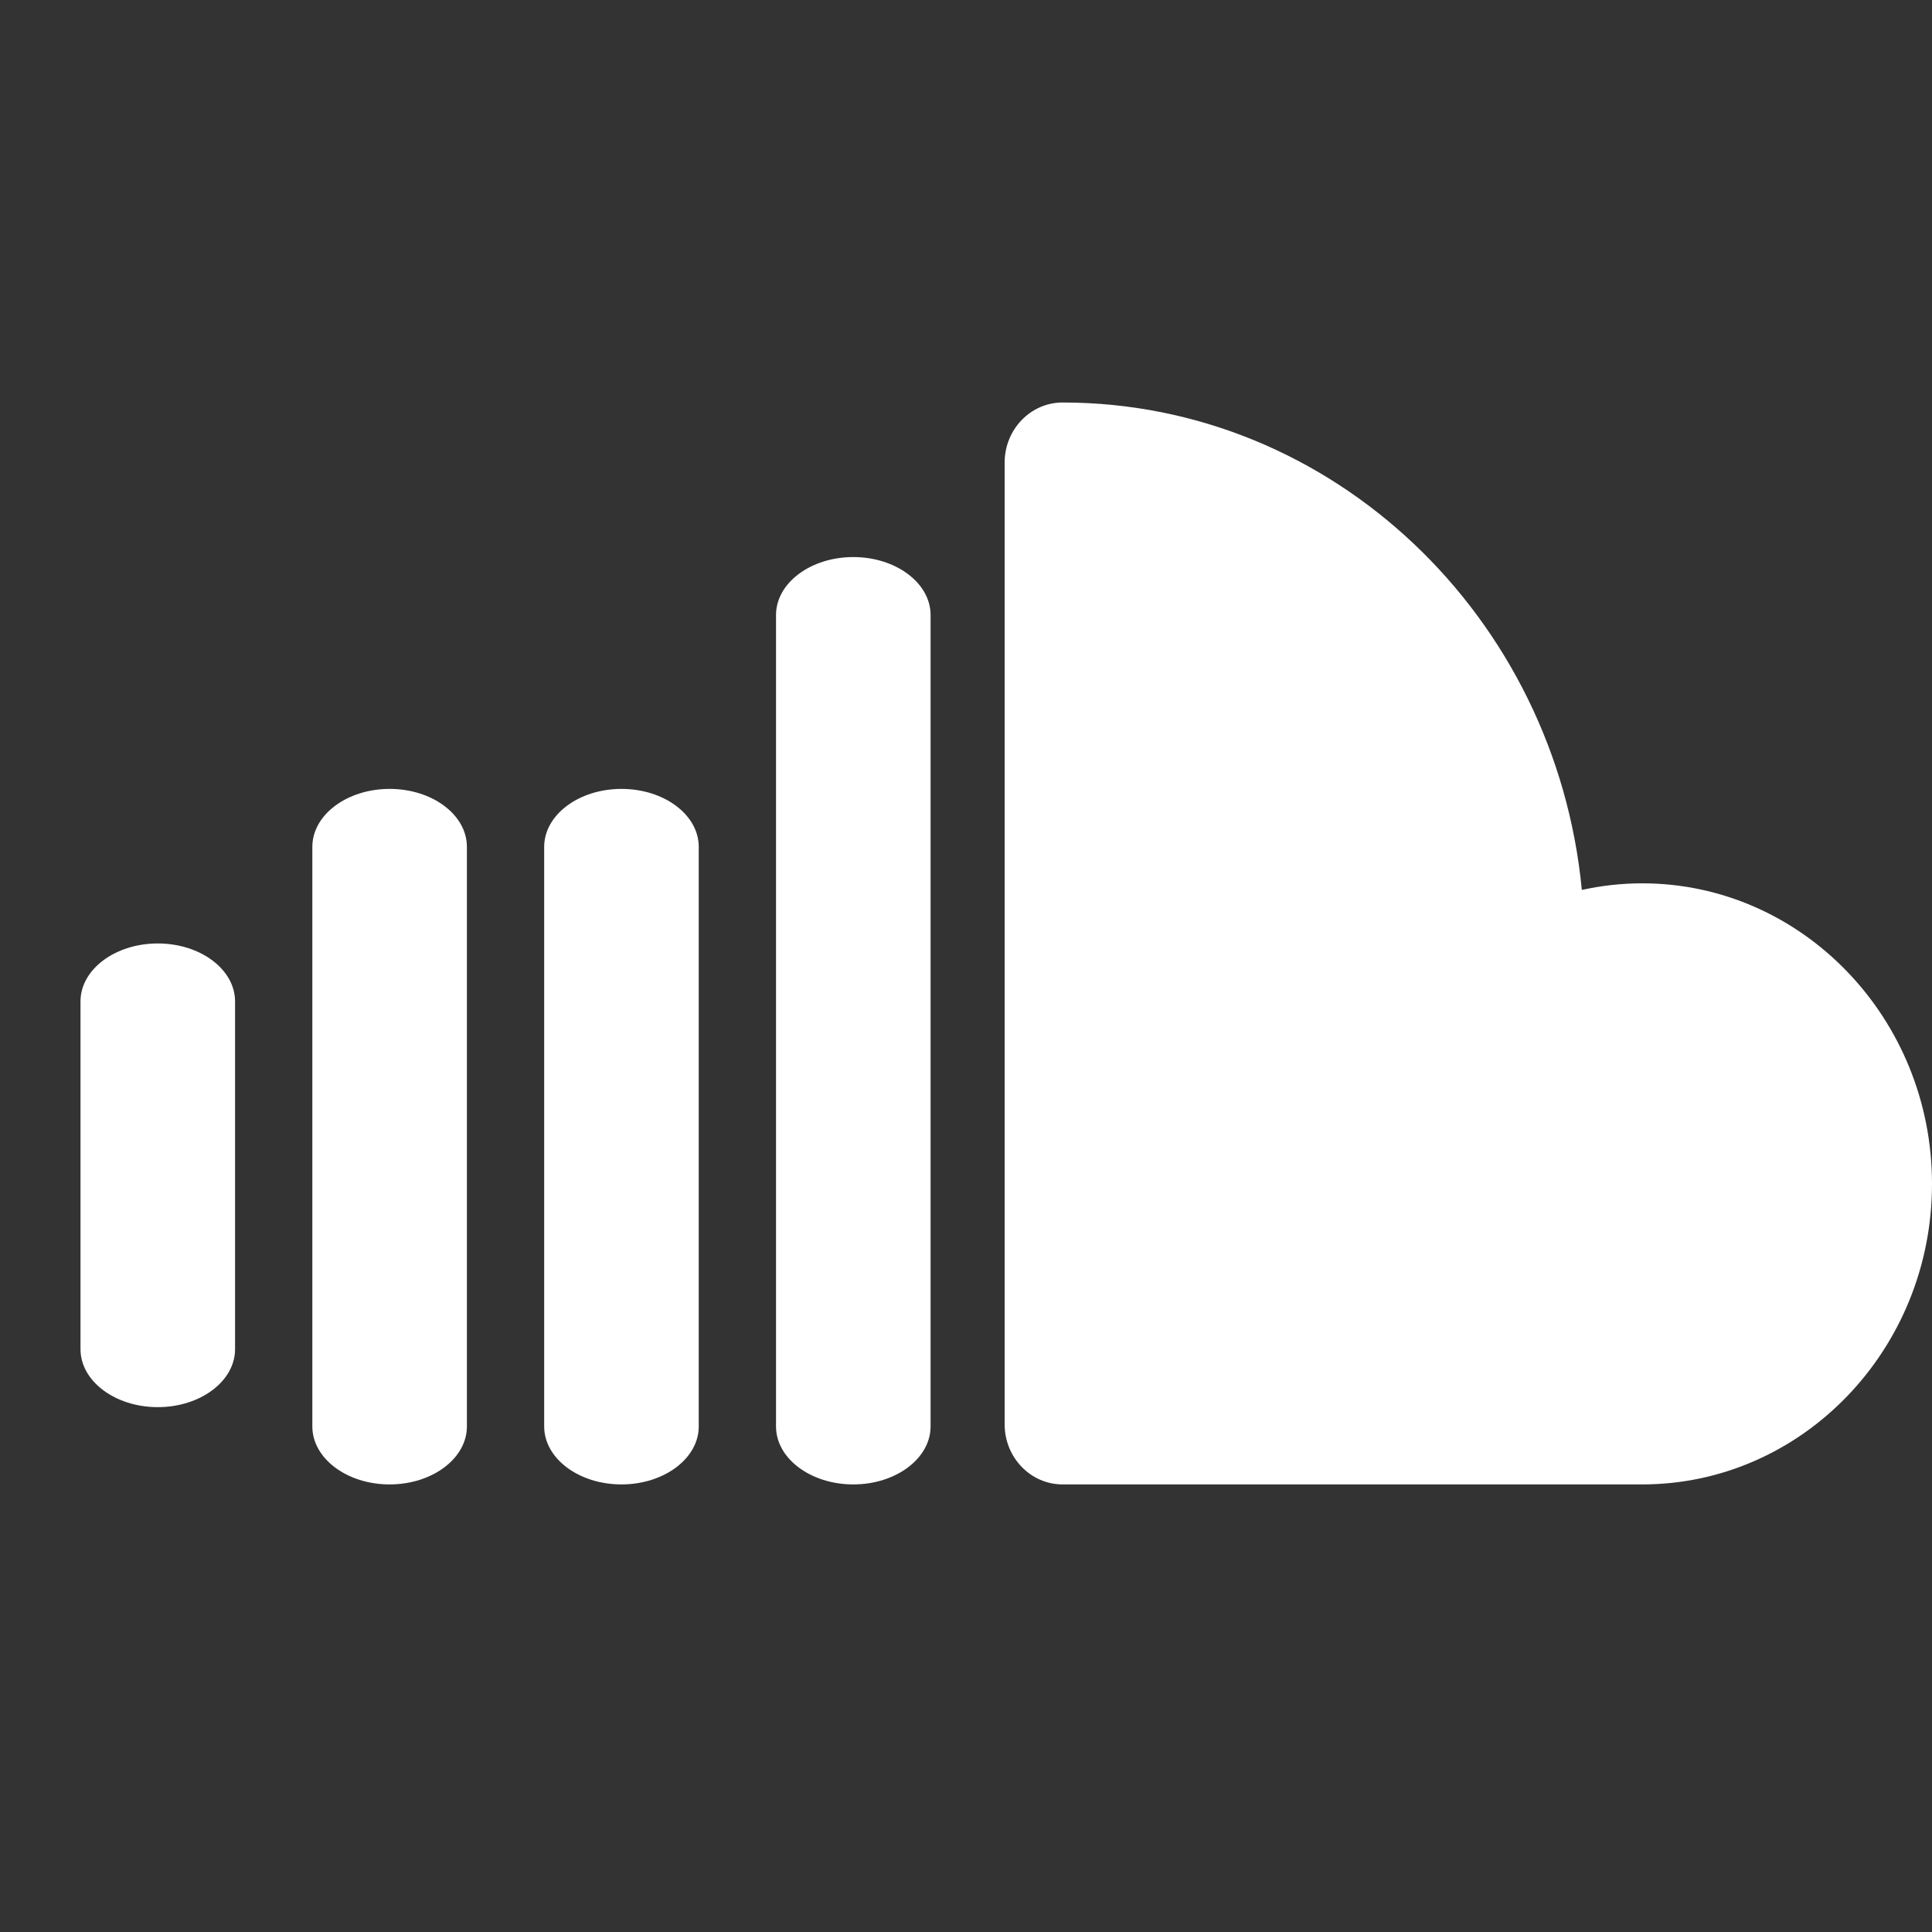 <?xml version="1.0" encoding="UTF-8"?>
<svg width="24px" height="24px" viewBox="0 0 24 24" version="1.1" xmlns="http://www.w3.org/2000/svg" xmlns:xlink="http://www.w3.org/1999/xlink">
    <rect x="0" y="0" width="24" height="24" fill="#333333" stroke="none"/>
    <title>Soundcloud</title>
    <g id="Soundcloud" stroke="none" stroke-width="1" fill="none" fill-rule="evenodd">
        <g transform="translate(1, 5)" fill="#FFFFFF" fill-rule="nonzero" id="Combined-Shape">
            <path d="M12.2,-3.99680289e-13 C15.557,-3.99680289e-13 18.326,2.661 18.65,6.055 C18.892,6.002 19.143,5.973 19.4,5.973 C21.386,5.973 23,7.649 23,9.707 C23,11.766 21.386,13.44 19.4,13.44 L19.4,13.44 L12.2,13.44 C11.802,13.44 11.48,13.105 11.48,12.693 L11.48,12.693 L11.48,0.747 C11.48,0.335 11.802,-3.99680289e-13 12.2,-3.99680289e-13 Z M9.6,1.92 C10.13,1.92 10.56,2.243 10.56,2.64 L10.56,2.64 L10.56,12.72 C10.56,13.117 10.13,13.44 9.6,13.44 C9.07,13.44 8.64,13.117 8.64,12.72 L8.64,12.72 L8.64,2.64 C8.64,2.243 9.07,1.92 9.6,1.92 Z M6.72,4.8 C7.25,4.8 7.68,5.122 7.68,5.52 L7.68,5.52 L7.68,12.72 C7.68,13.117 7.25,13.44 6.72,13.44 C6.19,13.44 5.76,13.117 5.76,12.72 L5.76,12.72 L5.76,5.52 C5.76,5.123 6.19,4.8 6.72,4.8 Z M3.84,4.8 C4.37,4.8 4.8,5.122 4.8,5.52 L4.8,5.52 L4.8,12.72 C4.8,13.117 4.37,13.44 3.84,13.44 C3.31,13.44 2.88,13.117 2.88,12.72 L2.88,12.72 L2.88,5.52 C2.88,5.123 3.31,4.8 3.84,4.8 Z M0.96,6.72 C1.49,6.72 1.92,7.043 1.92,7.44 L1.92,7.44 L1.92,11.76 C1.92,12.157 1.49,12.48 0.96,12.48 C0.43,12.48 7.1942452e-14,12.157 7.1942452e-14,11.76 L7.1942452e-14,11.76 L7.1942452e-14,7.44 C7.1942452e-14,7.043 0.43,6.72 0.96,6.72 Z"></path>
        </g>
    </g>
</svg>